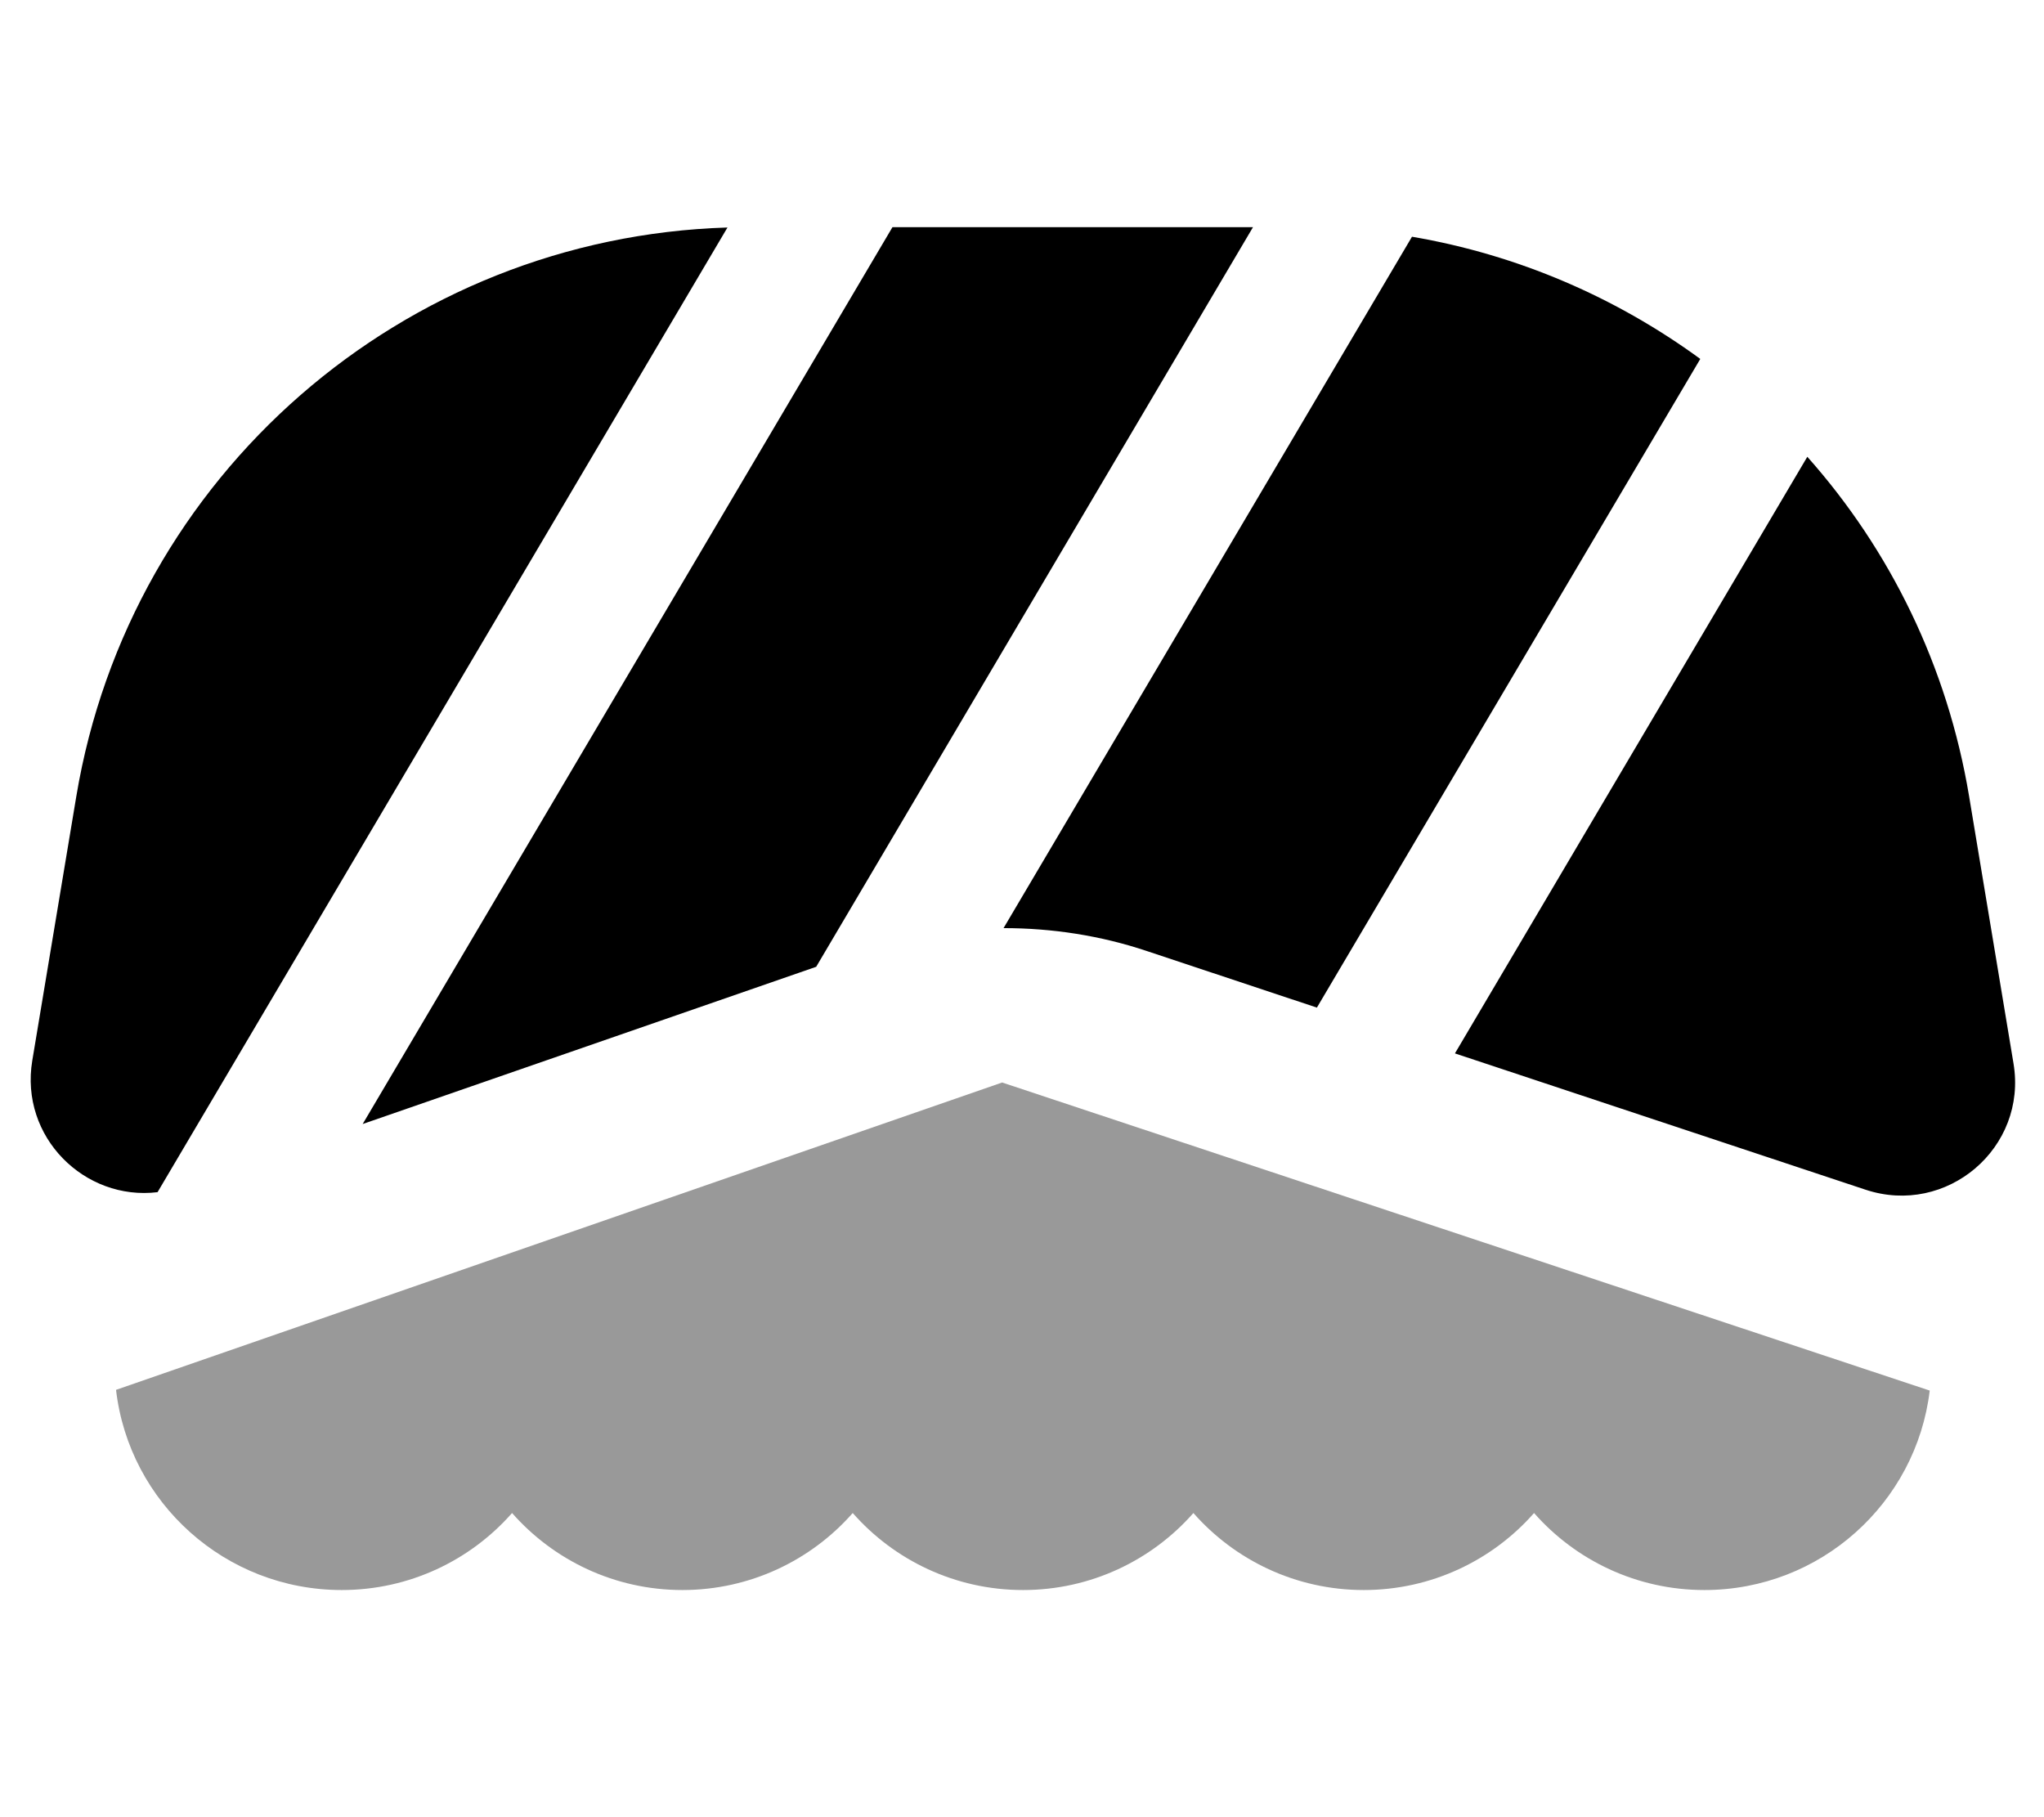 <svg xmlns="http://www.w3.org/2000/svg" viewBox="0 0 576 512"><!--! Font Awesome Pro 7.0.0 by @fontawesome - https://fontawesome.com License - https://fontawesome.com/license (Commercial License) Copyright 2025 Fonticons, Inc. --><path opacity=".4" fill="currentColor" d="M32.7 391.6c3.7 31.8 30.8 56.4 63.6 56.4 19.1 0 36.3-8.4 48-21.7 11.7 13.3 28.9 21.7 48 21.7s36.3-8.4 48-21.7c11.7 13.3 28.9 21.7 48 21.7s36.3-8.4 48-21.7c11.7 13.3 28.9 21.7 48 21.7s36.3-8.4 48-21.7c11.7 13.3 28.9 21.7 48 21.7 32.7 0 59.7-24.5 63.5-56.2L282.4 305 32.7 391.6z"/><path fill="currentColor" d="M410 296.8l99.3-168.1c23.3 26.2 39.5 59 45.6 95.7l12.5 75.2c4 23.8-18.8 43.2-41.7 35.6L410 296.8zm69.1-195.6l-108 182.7-47.8-15.9c-13.1-4.4-26.8-6.5-40.5-6.5L397.9 66.7c29.9 5.1 57.5 17.1 81.2 34.4zM251.5 64L353.1 64 230 272.4 102.2 316.7 251.5 64zM205 64.1L44.4 335.9c-20.5 2.5-38.9-15.5-35.3-37.1l12.4-74.4C36.6 133.8 113.7 66.9 205 64.1z"/></svg>